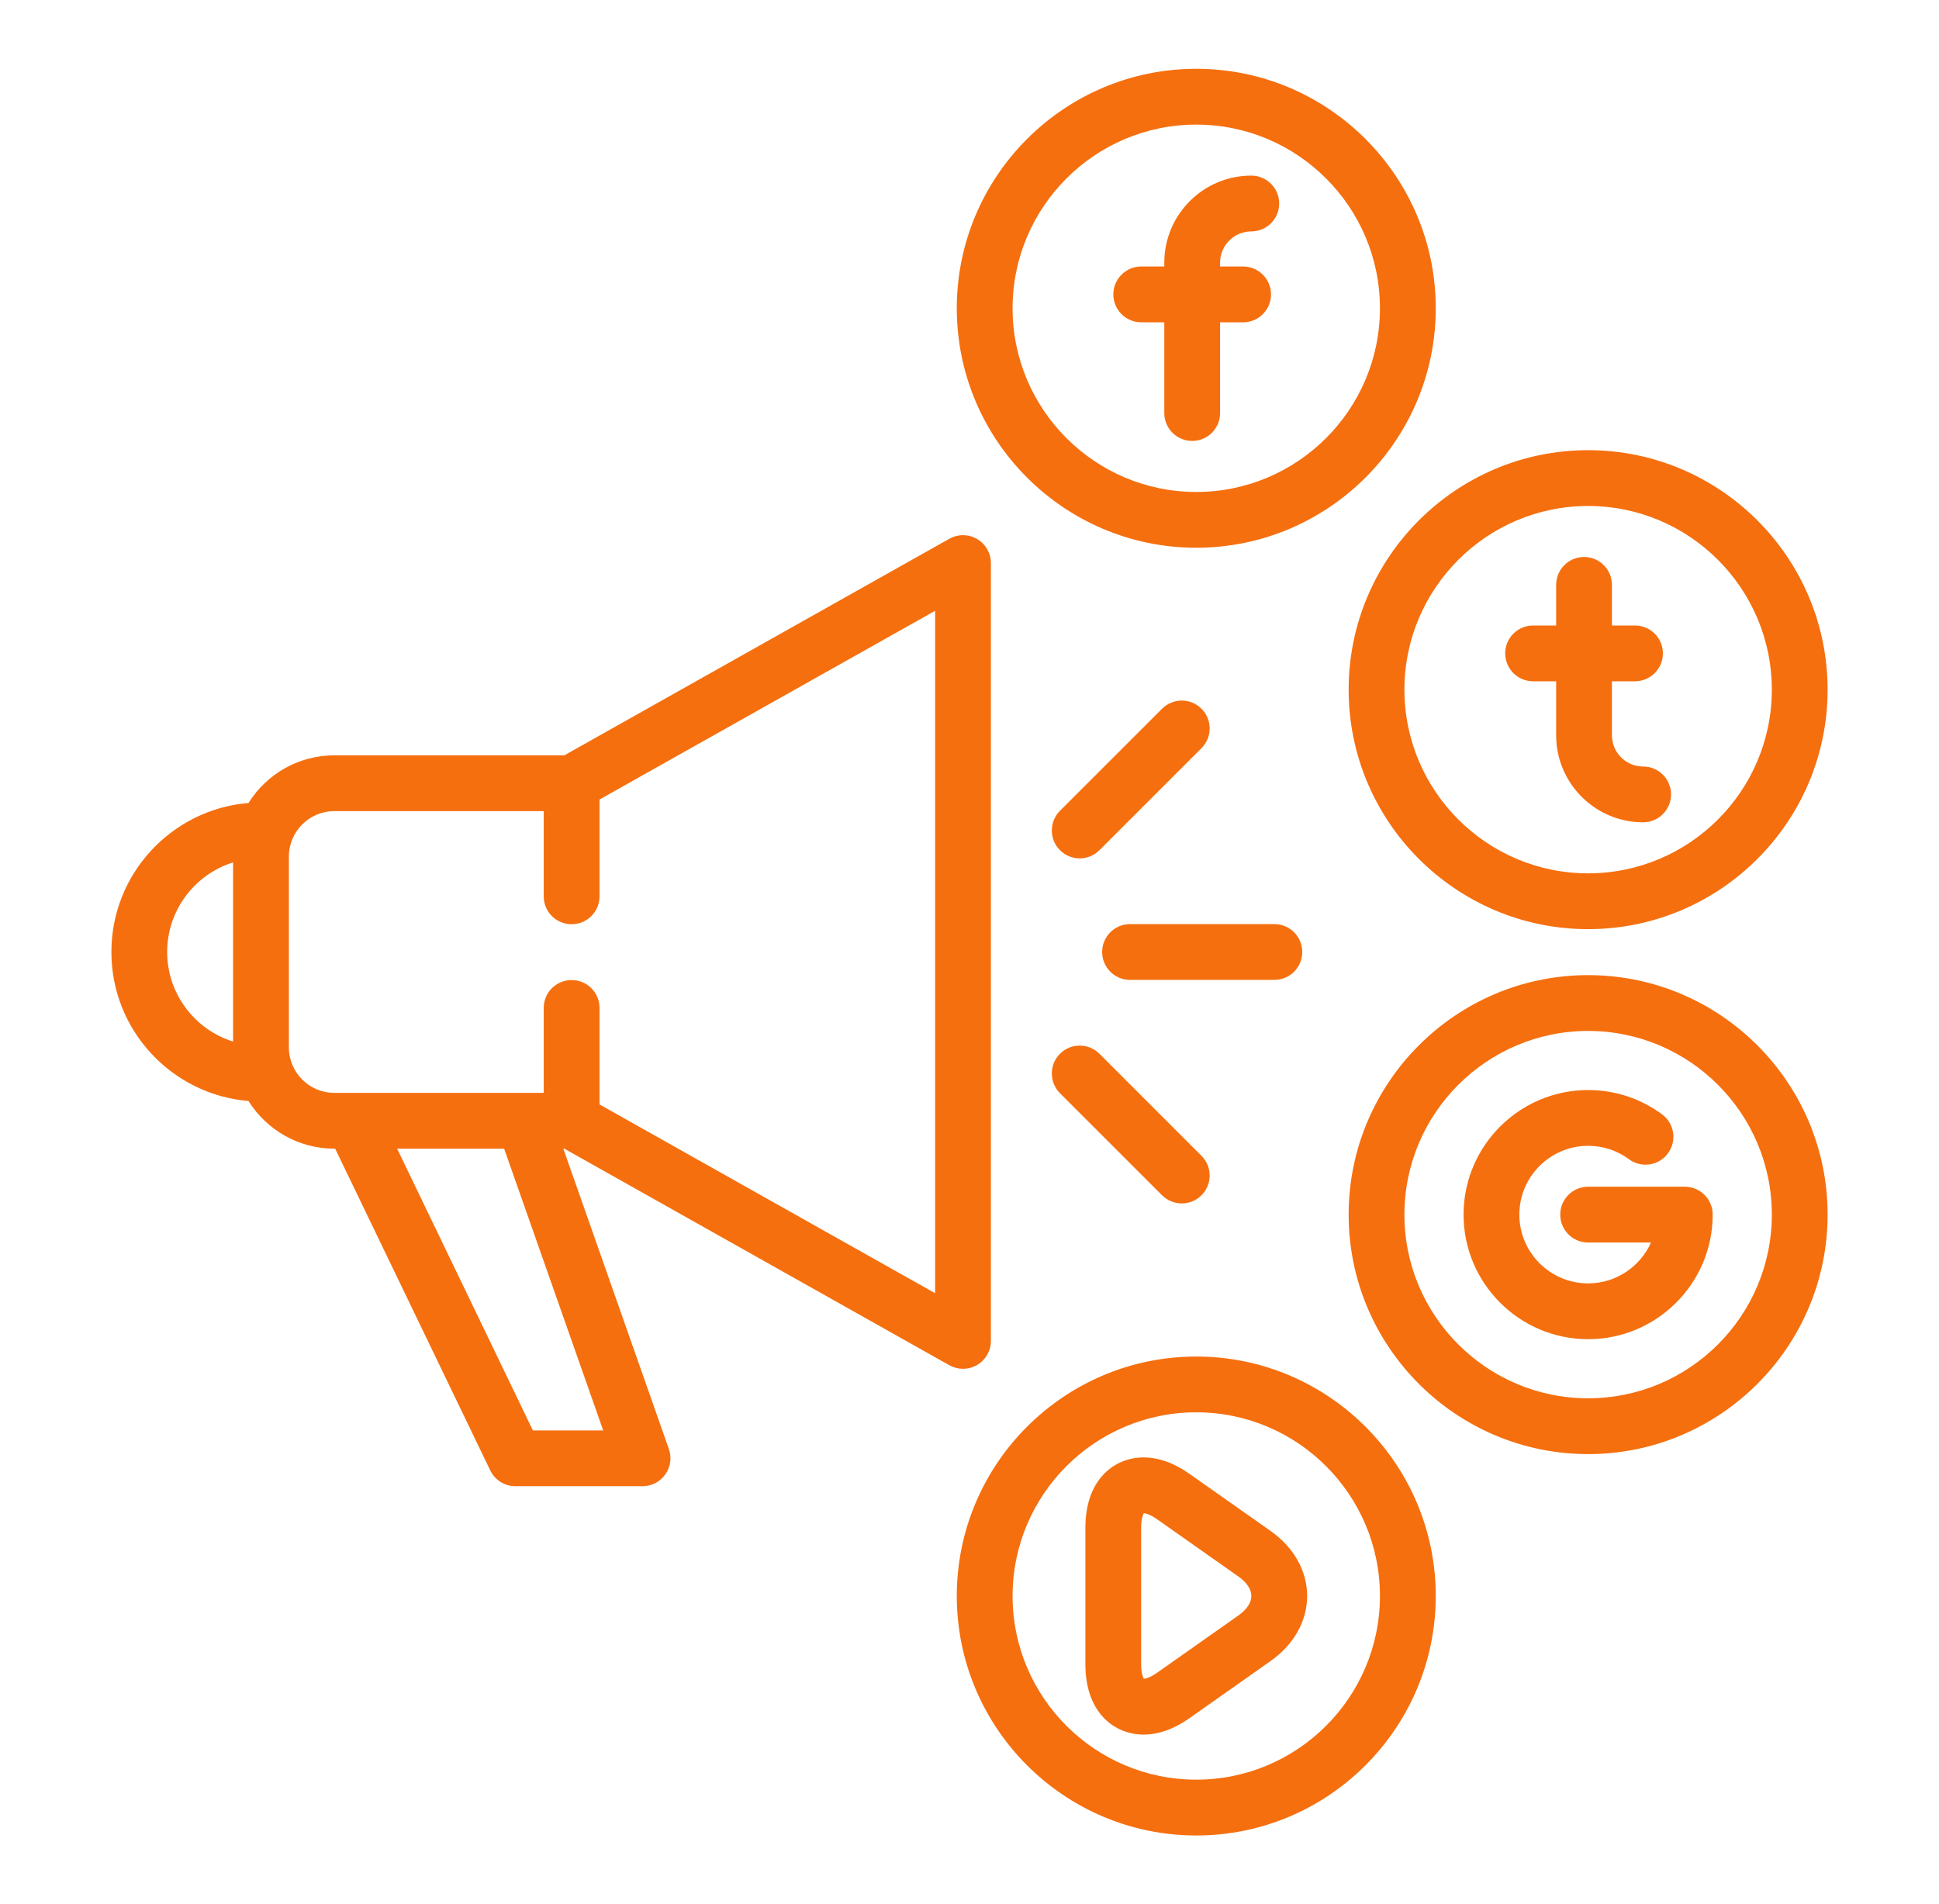 <svg width="56" height="55" viewBox="0 0 56 55" fill="none" xmlns="http://www.w3.org/2000/svg">
<path d="M27.417 39.431C27.54 39.5 27.676 39.534 27.812 39.534C27.953 39.534 28.094 39.497 28.219 39.424C28.466 39.279 28.618 39.015 28.618 38.728V16.263C28.618 15.977 28.466 15.712 28.219 15.568C27.972 15.423 27.667 15.421 27.417 15.561L16.298 21.816H9.656C8.612 21.816 7.694 22.366 7.177 23.192C4.963 23.375 3.217 25.235 3.217 27.496C3.217 29.757 4.963 31.616 7.177 31.8C7.695 32.626 8.612 33.176 9.656 33.176H9.68L14.159 42.469C14.293 42.748 14.575 42.925 14.884 42.925H18.558C18.819 42.925 19.064 42.798 19.215 42.585C19.366 42.372 19.405 42.099 19.318 41.852L16.269 33.176H16.298L27.417 39.431ZM4.828 27.496C4.828 26.282 5.63 25.253 6.731 24.909V30.082C5.63 29.739 4.828 28.709 4.828 27.496ZM8.343 30.251V24.741C8.343 24.016 8.932 23.427 9.656 23.427H15.703V25.889C15.703 26.334 16.064 26.694 16.509 26.694C16.954 26.694 17.315 26.334 17.315 25.889V23.092L27.007 17.641V37.351L17.315 31.899V29.111C17.315 28.666 16.954 28.306 16.509 28.306C16.064 28.306 15.703 28.666 15.703 29.111V31.565H9.656C8.932 31.565 8.343 30.975 8.343 30.251ZM17.421 41.314H15.39L11.469 33.176H14.56L17.421 41.314ZM36.805 28.302H32.637C32.192 28.302 31.831 27.941 31.831 27.496C31.831 27.051 32.192 26.69 32.637 26.69H36.805C37.25 26.69 37.61 27.051 37.61 27.496C37.61 27.941 37.25 28.302 36.805 28.302ZM30.613 24.556C30.299 24.242 30.299 23.731 30.613 23.417L33.561 20.47C33.875 20.155 34.386 20.155 34.7 20.47C35.015 20.784 35.015 21.294 34.7 21.609L31.753 24.556C31.595 24.713 31.389 24.792 31.183 24.792C30.977 24.792 30.771 24.713 30.613 24.556ZM30.613 30.435C30.928 30.121 31.438 30.121 31.753 30.435L34.7 33.383C35.015 33.697 35.015 34.208 34.7 34.522C34.543 34.679 34.337 34.758 34.13 34.758C33.924 34.758 33.718 34.679 33.561 34.522L30.613 31.575C30.299 31.26 30.299 30.75 30.613 30.435ZM38.95 19.919C38.95 23.733 42.053 26.836 45.867 26.836C49.68 26.836 52.783 23.733 52.783 19.919C52.783 16.105 49.68 13.002 45.867 13.002C42.053 13.002 38.95 16.105 38.95 19.919ZM45.867 14.614C48.792 14.614 51.172 16.994 51.172 19.919C51.172 22.844 48.792 25.224 45.867 25.224C42.941 25.224 40.561 22.844 40.561 19.919C40.561 16.994 42.941 14.614 45.867 14.614ZM45.867 28.164C42.053 28.164 38.95 31.267 38.95 35.081C38.95 38.895 42.053 41.998 45.867 41.998C49.68 41.998 52.783 38.895 52.783 35.081C52.783 31.267 49.68 28.164 45.867 28.164ZM45.867 40.386C42.941 40.386 40.561 38.006 40.561 35.081C40.561 32.156 42.941 29.776 45.867 29.776C48.792 29.776 51.172 32.156 51.172 35.081C51.172 38.006 48.792 40.386 45.867 40.386ZM43.472 18.871C43.472 18.426 43.832 18.066 44.277 18.066H44.943V16.893C44.943 16.448 45.304 16.087 45.749 16.087C46.194 16.087 46.554 16.448 46.554 16.893V18.066H47.22C47.665 18.066 48.026 18.426 48.026 18.871C48.026 19.316 47.665 19.677 47.22 19.677H46.554V21.238C46.554 21.735 46.959 22.139 47.456 22.139C47.901 22.139 48.261 22.5 48.261 22.945C48.261 23.39 47.901 23.75 47.456 23.75C46.07 23.75 44.943 22.623 44.943 21.238V19.677H44.277C43.832 19.677 43.472 19.316 43.472 18.871ZM49.464 35.081C49.464 37.065 47.85 38.679 45.867 38.679C43.883 38.679 42.269 37.065 42.269 35.081C42.269 33.097 43.883 31.483 45.867 31.483C46.641 31.483 47.38 31.726 48.002 32.185C48.36 32.449 48.436 32.954 48.171 33.312C47.907 33.67 47.403 33.746 47.045 33.481C46.702 33.228 46.294 33.094 45.867 33.094C44.771 33.094 43.88 33.986 43.88 35.081C43.88 36.176 44.771 37.067 45.867 37.067C46.675 37.067 47.373 36.582 47.682 35.887H45.867C45.422 35.887 45.061 35.526 45.061 35.081C45.061 34.636 45.422 34.275 45.867 34.275H48.659C49.104 34.275 49.464 34.636 49.464 35.081ZM34.549 15.82C38.363 15.82 41.466 12.718 41.466 8.904C41.466 5.09 38.363 1.987 34.549 1.987C30.735 1.987 27.633 5.09 27.633 8.904C27.633 12.718 30.735 15.82 34.549 15.82ZM34.549 3.599C37.474 3.599 39.854 5.979 39.854 8.904C39.854 11.829 37.474 14.209 34.549 14.209C31.624 14.209 29.244 11.829 29.244 8.904C29.244 5.979 31.624 3.599 34.549 3.599ZM32.154 8.503C32.154 8.058 32.515 7.697 32.96 7.697H33.626V7.585C33.626 6.2 34.753 5.072 36.138 5.072C36.583 5.072 36.944 5.433 36.944 5.878C36.944 6.323 36.583 6.684 36.138 6.684C35.641 6.684 35.237 7.088 35.237 7.585V7.697H35.903C36.347 7.697 36.708 8.058 36.708 8.503C36.708 8.948 36.347 9.309 35.903 9.309H35.237V11.93C35.237 12.375 34.876 12.735 34.431 12.735C33.986 12.735 33.626 12.375 33.626 11.93V9.309H32.96C32.515 9.309 32.154 8.948 32.154 8.503ZM34.549 39.18C30.735 39.18 27.633 42.282 27.633 46.096C27.633 49.91 30.735 53.013 34.549 53.013C38.363 53.013 41.466 49.91 41.466 46.096C41.466 42.282 38.363 39.18 34.549 39.18ZM34.549 51.401C31.624 51.401 29.244 49.021 29.244 46.096C29.244 43.171 31.624 40.791 34.549 40.791C37.474 40.791 39.854 43.171 39.854 46.096C39.854 49.021 37.474 51.401 34.549 51.401ZM36.695 44.217L34.349 42.565C33.905 42.252 33.46 42.094 33.025 42.094C32.19 42.094 31.347 42.721 31.347 44.123V48.07C31.347 49.471 32.19 50.099 33.025 50.099C33.46 50.099 33.905 49.94 34.349 49.628L36.695 47.975C37.367 47.502 37.752 46.818 37.752 46.096C37.752 45.375 37.367 44.69 36.695 44.217ZM35.767 46.658L33.421 48.31C33.204 48.463 33.075 48.484 33.035 48.487C33.007 48.441 32.958 48.312 32.958 48.07V44.123C32.958 43.88 33.007 43.751 33.035 43.705C33.075 43.708 33.204 43.729 33.421 43.882L35.767 45.534C36.008 45.704 36.14 45.903 36.14 46.096C36.14 46.289 36.008 46.488 35.767 46.658Z" fill="#F56F0F"/>
</svg>
